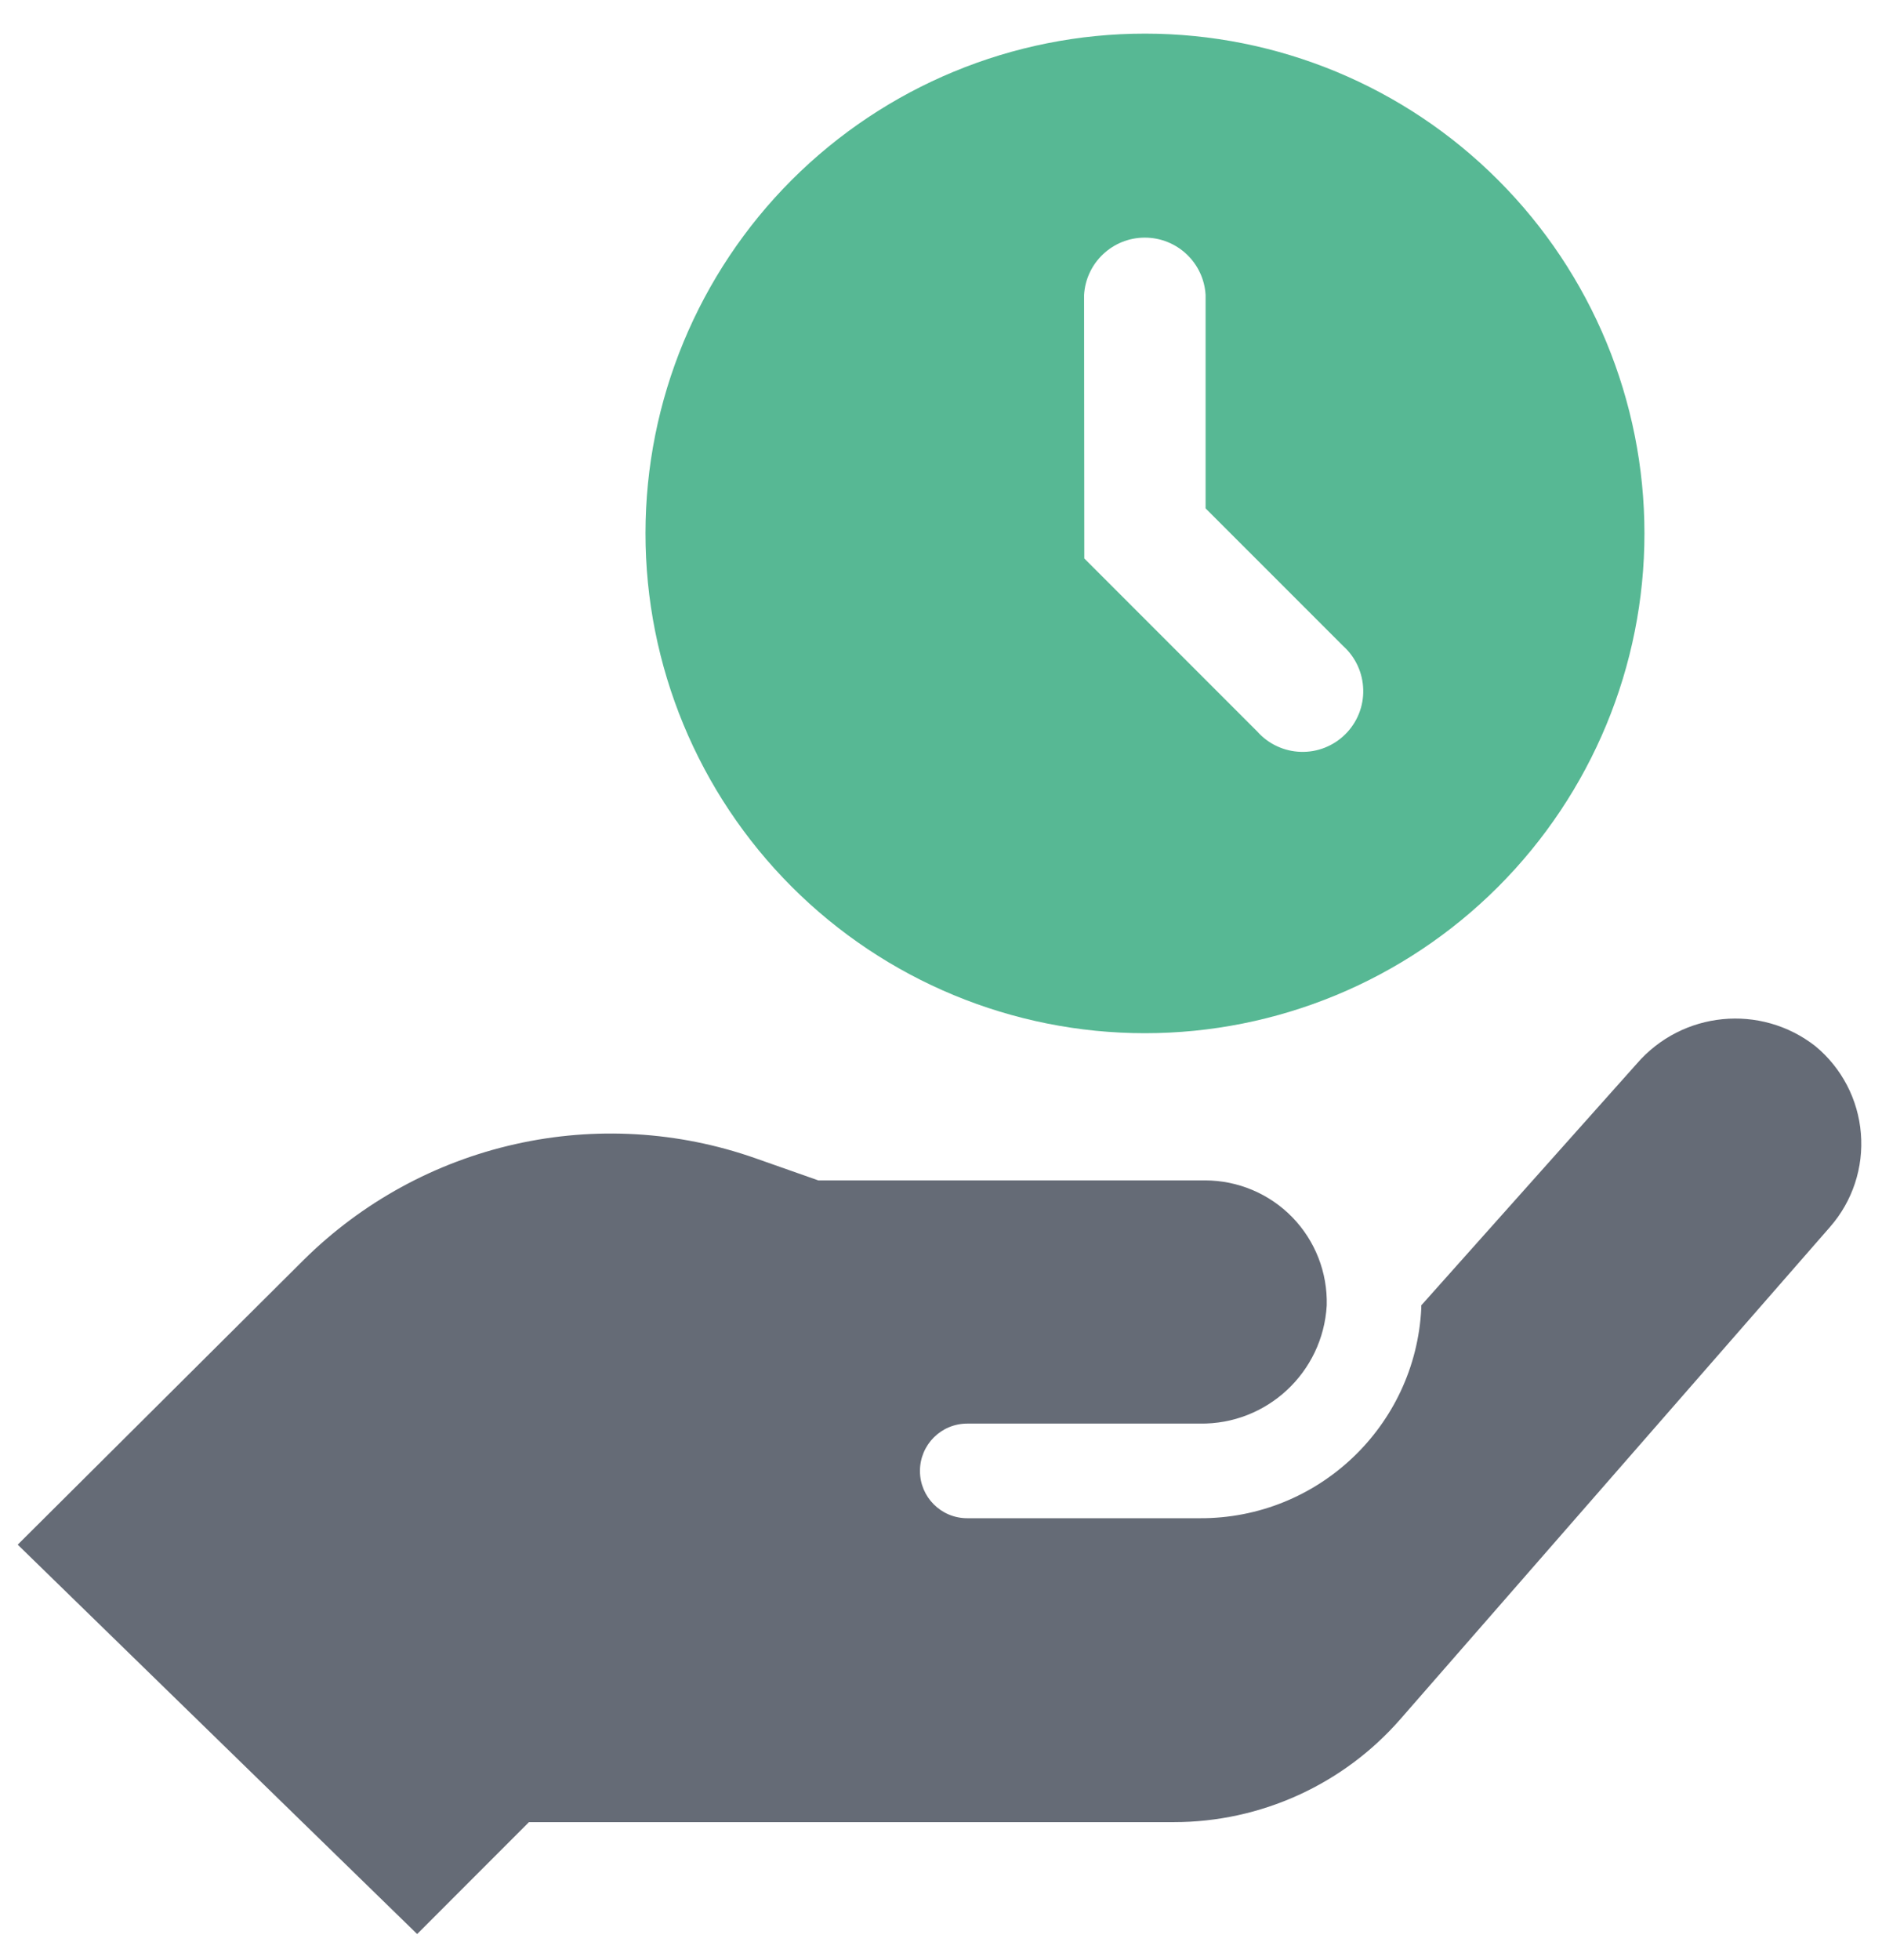 <svg width="49" height="51" viewBox="0 0 49 51" fill="none" xmlns="http://www.w3.org/2000/svg">
<path d="M13.772 47.412L10.861 50.324L0.461 40.192L7.908 32.782C9.424 31.282 11.33 30.239 13.41 29.772C15.491 29.303 17.66 29.431 19.672 30.139L21.306 30.714H31.373C32.229 30.714 33.049 31.059 33.646 31.672C34.243 32.285 34.566 33.113 34.543 33.968C34.442 35.713 32.986 37.069 31.237 37.042H25.182C24.502 37.042 23.952 37.594 23.952 38.274C23.952 38.954 24.502 39.504 25.182 39.504H31.237C34.312 39.519 36.855 37.111 37.005 34.039V33.965L42.617 27.676C43.798 26.31 45.842 26.109 47.265 27.221C47.951 27.787 48.379 28.607 48.45 29.492C48.523 30.379 48.233 31.256 47.648 31.924L36.465 44.727C34.979 46.432 32.824 47.412 30.561 47.412L13.772 47.412Z" fill="#656B76"/>
<path fill-rule="evenodd" clip-rule="evenodd" d="M29.81 26.884C33.258 26.884 36.566 25.514 39.004 23.076C41.443 20.637 42.815 17.329 42.815 13.882C42.815 10.432 41.444 7.124 39.006 4.686C36.57 2.246 33.262 0.875 29.812 0.875C26.365 0.874 23.057 2.243 20.616 4.68C18.178 7.118 16.806 10.426 16.806 13.874C16.804 17.323 18.174 20.633 20.613 23.073C23.051 25.512 26.361 26.884 29.81 26.884ZM28.225 7.677C28.273 6.839 28.966 6.183 29.806 6.183C30.648 6.183 31.342 6.839 31.389 7.677V13.228L34.973 16.811C35.294 17.101 35.483 17.511 35.493 17.945C35.505 18.378 35.336 18.798 35.028 19.104C34.721 19.409 34.303 19.577 33.869 19.563C33.435 19.551 33.025 19.36 32.737 19.037L28.231 14.531L28.225 7.677Z" fill="#57B894"/>
</svg>
